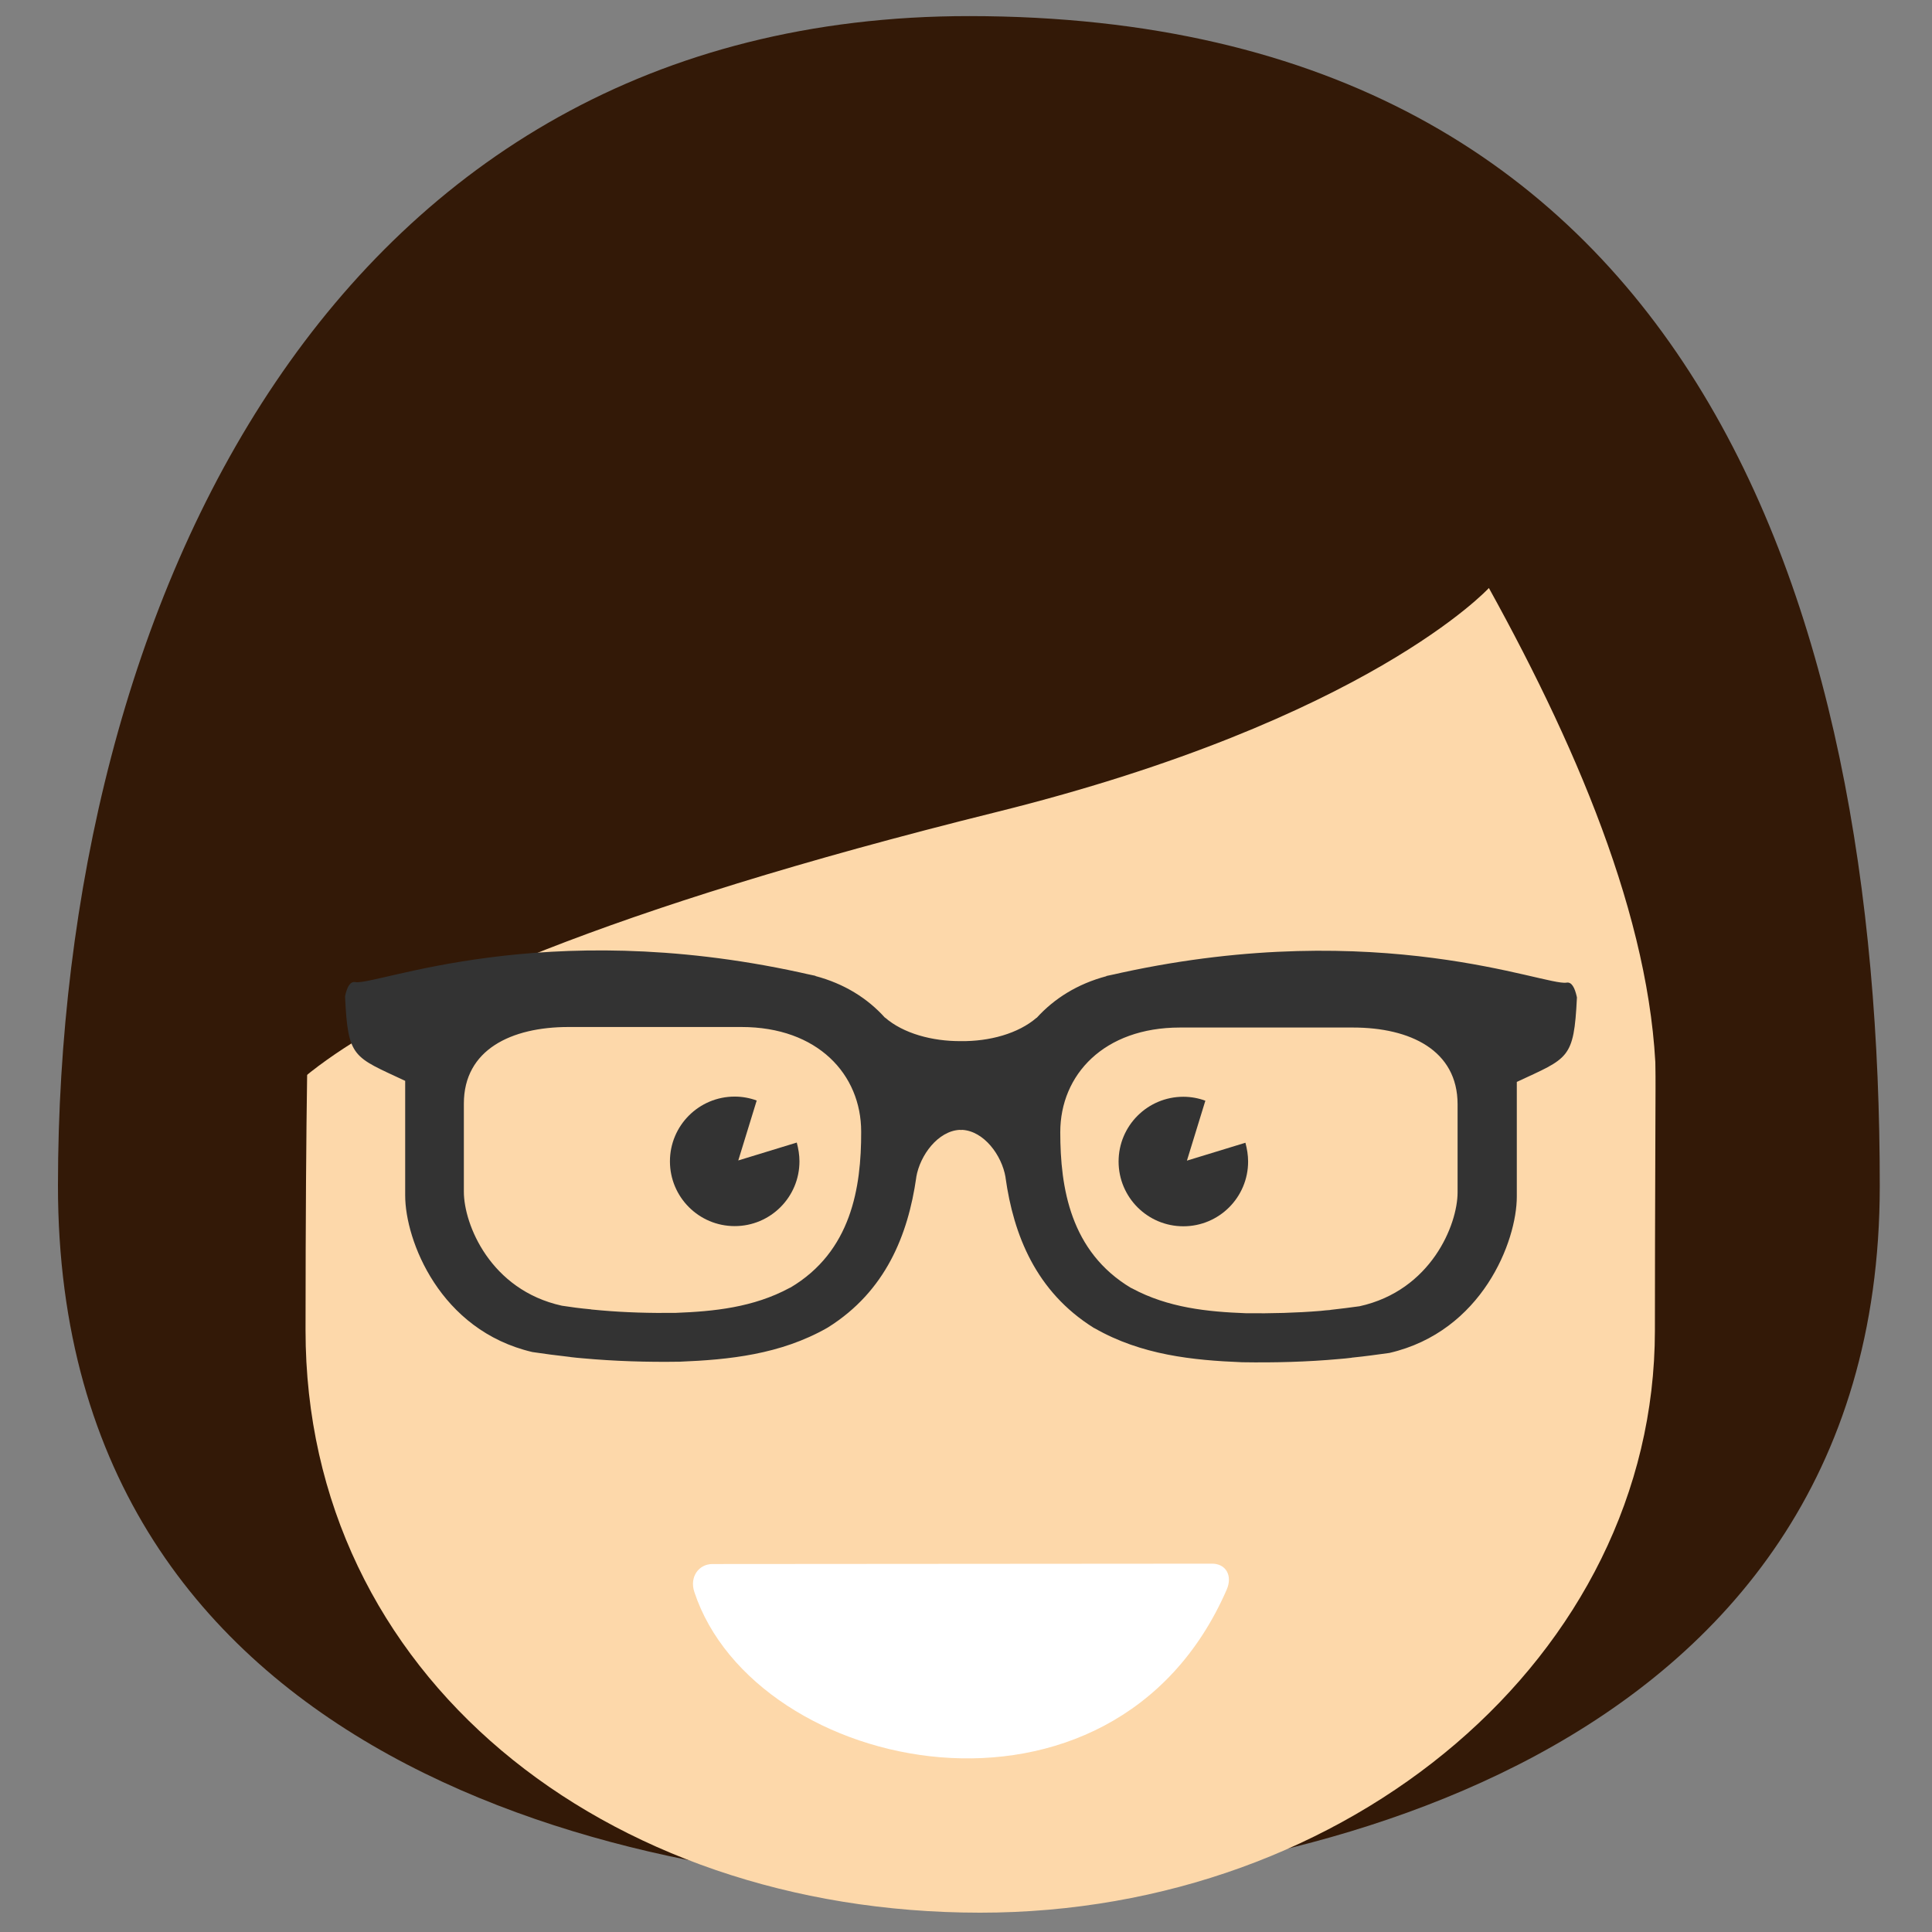 <svg xmlns="http://www.w3.org/2000/svg" version="1.1" xmlns:xlink="http://www.w3.org/1999/xlink" xmlns:svgjs="http://svgjs.dev/svgjs" width="1080" height="1080"><rect width="100%" height="100%" fill="#808080" stroke="none"/><svg version="1.1" id="SvgjsSvg1013" xmlns="http://www.w3.org/2000/svg" xmlns:xlink="http://www.w3.org/1999/xlink" x="0px" y="0px" viewBox="0 0 1080 1080" style="enable-background:new 0 0 1080 1080;" xml:space="preserve">
<style type="text/css">
	.st0{fill:#331907;}
	.st1{fill:#FDD8AA;}
	.st2{fill:#333333;}
	.st3{fill:#FFFFFF;}
</style>
<g>
	<path class="st0" d="M1050.8,663.1c-0.1,325.5-342.3,392.2-509.4,392.1c-185.2-0.1-509.1-67.1-509-392.6
		C32.6,337.1,186.7,8.8,541.9,9C947,9.2,1051,337.6,1050.8,663.1z"></path>
	<path class="st1" d="M884.2,242.1c-73.3-104-148.6-107.3-269.9-112.4l-132-0.1c-121.4,5-196.7,8.2-270.1,112.1
		c-73.4,104-45.6,84.2-39.9,209.7c4.3,94.8-1.4,32.9-1.5,292.1c-0.1,192.6,166.5,325.6,377,325.7c206.4,0.1,377.2-143.6,377.3-325.4
		c0.1-277.6,5.6-354.8-22.2-445.6C888.4,250.6,957.5,346.1,884.2,242.1z"></path>
	<path class="st0" d="M844.8,145.1C723.2-14,222.1-7,110.4,328.3c-83.3,249.9,29.1,320.8,29.1,320.8s-24.7-85.4,417.7-195.2
		c207.7-51.6,275.1-125.2,275.1-125.2c52.3,94.6,93.5,193.7,93.5,281.3s15.1,152,15.1,152S1103.4,483.4,844.8,145.1z"></path>
	<g>
		<g>
			<g>
				<path class="st2" d="M875.7,549.3c-11.8,2-104.3-36.9-248.6-5.6c-1.3,0.3-2.7,0.6-4,0.9c-1.5,0.3-3.1,0.7-4.7,1l0.1,0.1
					c-16.2,4.3-29.2,12.5-39,23.3l0-0.1c-10.3,8.9-26.4,13.3-42.4,13.1c-16,0.1-32.2-4.3-42.4-13.2l0,0.1
					c-9.7-10.8-22.7-19-38.9-23.3l0.1-0.1c-1.6-0.3-3.2-0.7-4.7-1c-1.3-0.3-2.7-0.6-4-0.9C303,512.2,210.4,551,198.6,549
					c-2.8-0.5-4.6,2.6-5.7,7.9l0,0.3c1.6,34.4,4.6,33.4,33.6,47l0,64.1c0,25,19.3,75.4,71.1,87.5c6.6,1,13.6,1.9,20.7,2.7
					c0.2,0,0.3,0,0.5,0.1c2.3,0.3,4.7,0.5,7,0.7c17.5,1.6,35.9,2.2,54.2,1.9c27.4-1.1,56.2-4,82.4-18.9c0.2-0.1,0.4-0.3,0.5-0.3
					c32.2-20.2,44.7-51.7,49.3-83.8l0-0.2c2.1-12.3,12.2-25.8,24.3-26.4c0.2,0,0.5,0,0.7,0.1c0.2-0.1,0.5-0.1,0.7-0.1
					c12.1,0.7,22.1,14.1,24.2,26.5l0,0.2c4.5,32.1,17,63.7,49.2,83.9c0.2,0.1,0.4,0.3,0.6,0.3c26.2,15,55,17.9,82.4,19
					c18.2,0.3,36.7-0.2,54.2-1.8c2.4-0.2,4.7-0.4,7-0.7c0.2-0.1,0.3-0.1,0.5-0.1c7.1-0.7,14.1-1.7,20.7-2.6
					c51.8-12,71.2-62.4,71.2-87.4l0-64.1c28.9-13.5,31.9-12.6,33.6-47l0-0.3C880.3,551.9,878.5,548.8,875.7,549.3z M441.8,719.8
					c-0.2,0-0.3,0.1-0.5,0.2c-20.2,10.9-42.4,13.1-63.5,13.9c-14.1,0.2-28.4-0.2-41.9-1.4c-1.8-0.2-3.6-0.3-5.4-0.5
					c-0.2-0.1-0.3-0.1-0.4-0.1c-5.5-0.5-10.9-1.2-16-2c-40-8.8-54.8-45.5-54.8-63.7l0-49.3c0-30.2,26.6-42.8,58.5-42.8l96.7,0
					c42.6,0,66.9,26.5,66.9,58.5C481.5,663.8,475.9,699.6,441.8,719.8z M814.8,666.5c0,18.2-14.9,54.9-54.8,63.7
					c-5.1,0.7-10.5,1.4-16,2c-0.1,0-0.2,0-0.4,0.1c-1.7,0.1-3.6,0.3-5.4,0.5c-13.4,1.1-27.7,1.5-41.9,1.3
					c-21.1-0.8-43.3-3-63.5-13.9c-0.2-0.1-0.3-0.2-0.5-0.2c-34-20.3-39.6-56.1-39.6-87.1c0-32.1,24.4-58.5,66.9-58.5l96.7,0
					c32,0,58.5,12.7,58.5,42.9L814.8,666.5z"></path>
				<path class="st2" d="M663.5,648.8l10.3-33.5c-3.8-1.4-8-2.2-12.3-2.2c-20,0-36.2,16.2-36.2,36.2c0,20,16.2,36.2,36.2,36.2
					c20,0,36.2-16.2,36.2-36.2c0-3.6-0.6-7.1-1.5-10.5L663.5,648.8z"></path>
				<path class="st2" d="M412.7,648.7l10.3-33.5c-3.8-1.4-8-2.2-12.3-2.2c-20,0-36.2,16.2-36.2,36.2c0,20,16.2,36.2,36.2,36.2
					c20,0,36.2-16.2,36.2-36.2c0-3.6-0.6-7.1-1.5-10.5L412.7,648.7z"></path>
			</g>
		</g>
	</g>
	<path class="st3" d="M685.7,888.7c-63.6,145.7-263.9,103.6-297.6,1.1c-2.7-8.3,2.5-15.5,10.2-15.5l279.1-0.2
		C685.2,874,689.2,880.7,685.7,888.7z"></path>
</g>
</svg><style>@media (prefers-color-scheme: light) { :root { filter: none; } }
@media (prefers-color-scheme: dark) { :root { filter: none; } }
</style></svg>